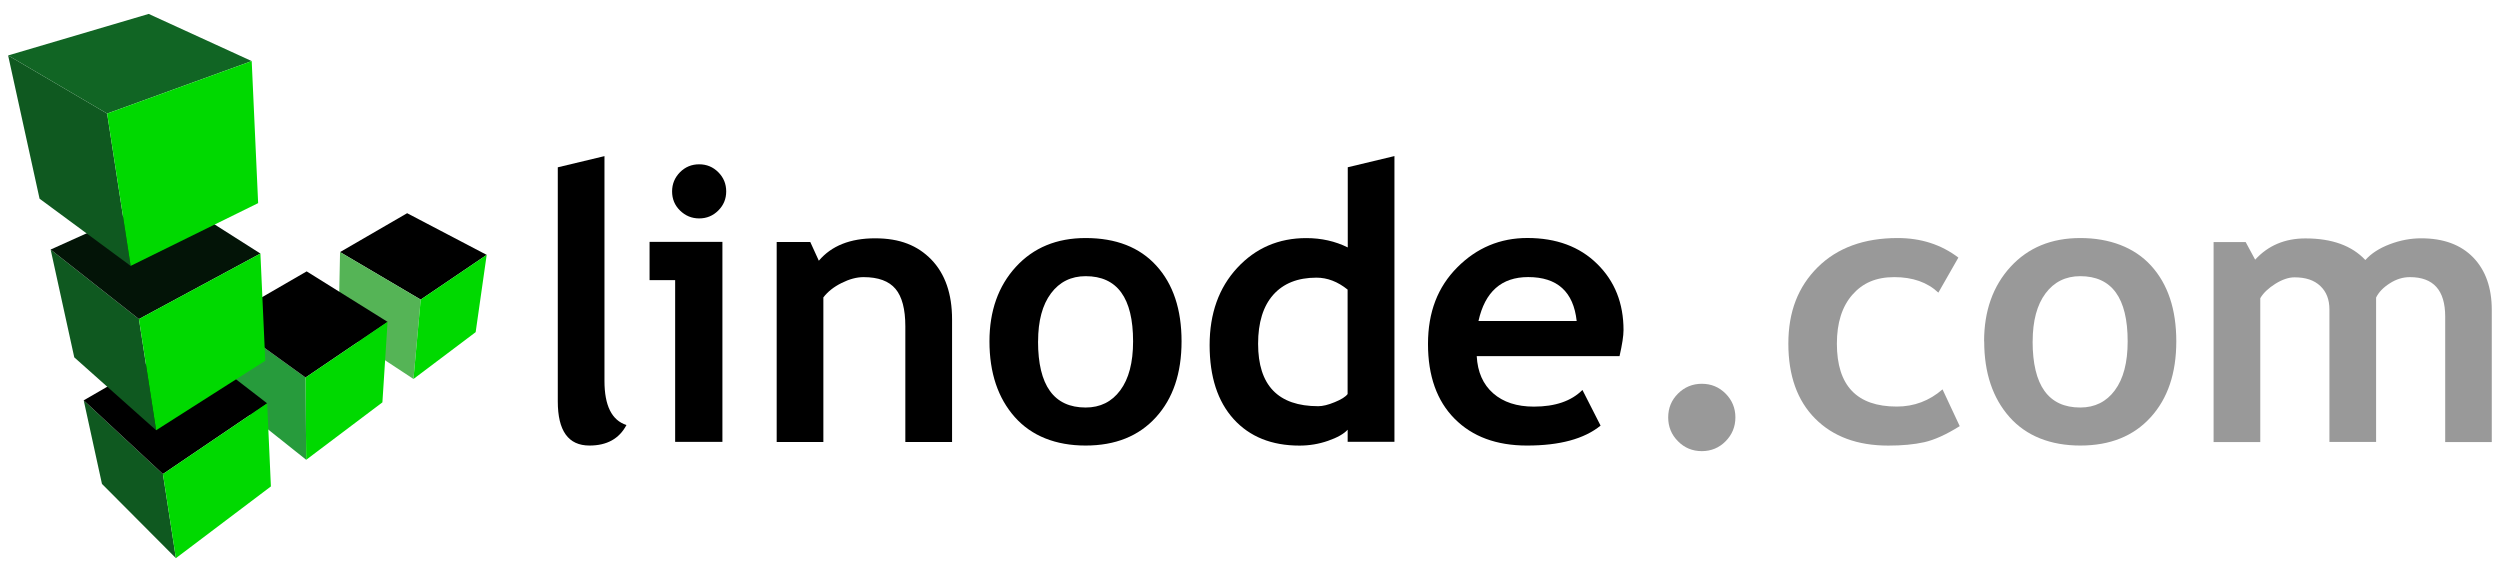 <?xml version="1.0" encoding="UTF-8"?>
<svg id="Layer_1" data-name="Layer 1" xmlns="http://www.w3.org/2000/svg" version="1.1" viewBox="0 0 473.97 108.46">
  <defs>
    <style>
      .cls-1 {
        fill: #116524;
      }

      .cls-1, .cls-2, .cls-3, .cls-4, .cls-5, .cls-6, .cls-7, .cls-8 {
        stroke-width: 0px;
      }

      .cls-2 {
        fill: #000;
      }

      .cls-3 {
        fill: #279b3c;
      }

      .cls-4 {
        fill: #00d900;
      }

      .cls-5 {
        fill: #999;
      }

      .cls-6 {
        fill: #0f5920;
      }

      .cls-7 {
        fill: #031407;
      }

      .cls-8 {
        fill: #55b456;
      }
    </style>
  </defs>
  <g>
    <path class="cls-2" d="M105.75,31.72l8.85-2.12v42.63c0,4.67,1.39,7.46,4.17,8.35-1.37,2.6-3.71,3.89-7.01,3.89-4.01,0-6.01-2.78-6.01-8.37V31.7v.02Z"/>
    <path class="cls-2" d="M128,83.77v-30.66h-4.85v-7.26h13.81v37.92h-8.95ZM132.56,31.15c1.41,0,2.62.5,3.62,1.5s1.5,2.21,1.5,3.64-.5,2.62-1.5,3.62-2.21,1.5-3.62,1.5-2.62-.5-3.64-1.5-1.5-2.21-1.5-3.62.5-2.62,1.5-3.64c1-1,2.21-1.5,3.64-1.5Z"/>
    <path class="cls-2" d="M171.64,83.77v-21.92c0-3.23-.62-5.6-1.86-7.08s-3.26-2.23-6.06-2.23c-1.3,0-2.69.37-4.16,1.11-1.48.73-2.62,1.64-3.46,2.73v27.42h-8.85v-37.92h6.37l1.62,3.55c2.41-2.84,5.96-4.25,10.67-4.25s8.06,1.36,10.68,4.05c2.6,2.71,3.91,6.48,3.91,11.31v23.26h-8.85l-.02-.02Z"/>
    <path class="cls-2" d="M187.59,64.72c0-5.78,1.68-10.49,5.01-14.13,3.34-3.64,7.74-5.46,13.22-5.46,5.76,0,10.24,1.75,13.41,5.24,3.19,3.5,4.78,8.28,4.78,14.34s-1.62,10.85-4.87,14.41c-3.25,3.57-7.69,5.35-13.32,5.35s-10.24-1.8-13.43-5.4-4.8-8.38-4.8-14.36ZM196.8,64.72c0,8.37,3.01,12.54,9.03,12.54,2.76,0,4.96-1.09,6.56-3.26,1.62-2.18,2.43-5.26,2.43-9.28,0-8.24-3-12.36-8.99-12.36-2.76,0-4.96,1.09-6.58,3.26s-2.44,5.21-2.44,9.1Z"/>
    <path class="cls-2" d="M255.5,83.77v-2.3c-.73.8-1.98,1.5-3.71,2.1-1.75.61-3.55.91-5.42.91-5.28,0-9.45-1.68-12.49-5.03-3.03-3.35-4.55-8.03-4.55-14.02s1.75-10.88,5.23-14.64c3.48-3.76,7.85-5.65,13.09-5.65,2.87,0,5.49.59,7.87,1.77v-15.2l8.85-2.12v54.17h-8.85l-.02.02ZM255.5,54.91c-1.89-1.52-3.85-2.27-5.92-2.27-3.55,0-6.26,1.09-8.19,3.25-1.91,2.16-2.87,5.26-2.87,9.29,0,7.88,3.8,11.83,11.4,11.83.86,0,1.89-.25,3.14-.77,1.23-.5,2.05-1.02,2.43-1.53v-19.8h.02Z"/>
    <path class="cls-2" d="M307.07,67.52h-27.1c.16,3.01,1.2,5.37,3.12,7.05s4.48,2.52,7.72,2.52c4.03,0,7.1-1.05,9.2-3.16l3.44,6.76c-3.12,2.53-7.76,3.78-13.95,3.78-5.78,0-10.36-1.69-13.72-5.08-3.37-3.39-5.05-8.12-5.05-14.18s1.86-10.81,5.55-14.52,8.13-5.57,13.29-5.57c5.49,0,9.92,1.64,13.24,4.92,3.34,3.28,4.99,7.46,4.99,12.54,0,1.09-.25,2.73-.75,4.92v.02ZM280.3,60.86h18.62c-.61-5.55-3.67-8.33-9.2-8.33-5.05,0-8.19,2.78-9.42,8.33Z"/>
    <path class="cls-5" d="M316.27,79.13c0-1.77.62-3.28,1.86-4.51s2.75-1.86,4.51-1.86,3.28.62,4.51,1.86,1.86,2.75,1.86,4.51-.62,3.28-1.86,4.53c-1.23,1.25-2.75,1.87-4.51,1.87s-3.28-.62-4.51-1.87c-1.25-1.25-1.86-2.76-1.86-4.53Z"/>
    <path class="cls-5" d="M371.27,48.86l-3.78,6.62c-2.09-1.96-4.87-2.94-8.35-2.94s-6.01,1.12-7.96,3.35-2.93,5.32-2.93,9.26c0,7.96,3.78,11.93,11.36,11.93,3.28,0,6.17-1.09,8.67-3.26l3.26,6.97c-2.57,1.61-4.82,2.62-6.74,3.05-1.93.43-4.19.64-6.81.64-5.85,0-10.47-1.71-13.86-5.12-3.39-3.41-5.08-8.15-5.08-14.22s1.86-10.79,5.57-14.48c3.71-3.67,8.76-5.53,15.16-5.53,4.41,0,8.24,1.23,11.51,3.71l-.02.02Z"/>
    <path class="cls-5" d="M376.16,64.72c0-5.78,1.68-10.49,5.01-14.13,3.34-3.64,7.74-5.46,13.24-5.46s10.24,1.75,13.41,5.24c3.19,3.5,4.78,8.28,4.78,14.34s-1.62,10.85-4.87,14.41c-3.25,3.57-7.69,5.35-13.32,5.35s-10.24-1.8-13.43-5.4c-3.19-3.6-4.8-8.38-4.8-14.36h-.02ZM385.36,64.72c0,8.37,3.01,12.54,9.03,12.54,2.76,0,4.96-1.09,6.56-3.26,1.62-2.18,2.43-5.26,2.43-9.28,0-8.24-3-12.36-8.99-12.36-2.76,0-4.96,1.09-6.58,3.26s-2.44,5.21-2.44,9.1Z"/>
    <path class="cls-5" d="M463.58,83.77v-23.76c0-4.98-2.23-7.47-6.69-7.47-1.32,0-2.6.39-3.82,1.18-1.23.78-2.09,1.68-2.59,2.69v27.38h-8.85v-25.13c0-1.87-.57-3.35-1.73-4.44-1.16-1.11-2.78-1.64-4.89-1.64-1.11,0-2.32.41-3.64,1.23-1.3.82-2.27,1.73-2.85,2.73v27.27h-8.85v-37.92h6.08l1.8,3.34c2.46-2.69,5.64-4.03,9.53-4.03,5.03,0,8.81,1.37,11.36,4.1,1.11-1.25,2.66-2.25,4.64-3,1.98-.75,3.96-1.12,5.94-1.12,4.23,0,7.51,1.21,9.86,3.62,2.35,2.43,3.53,5.74,3.53,9.97v25.04h-8.85v-.04Z"/>
  </g>
  <g>
    <polygon class="cls-2" points="79.76 56.8 92.27 48.32 77.19 40.42 64.47 47.79 79.76 56.8"/>
    <polygon class="cls-8" points="78.39 71.85 79.76 56.8 64.47 47.79 64.17 62.49 78.39 71.85"/>
  </g>
  <g>
    <polygon class="cls-3" points="58.05 87.17 57.93 71.57 42.55 60.47 43.76 75.79 58.05 87.17"/>
    <polygon class="cls-2" points="57.93 71.57 73.48 61.02 58.14 51.45 42.55 60.47 57.93 71.57"/>
  </g>
  <g>
    <polygon class="cls-6" points="33.35 105.82 30.89 89.87 15.87 75.9 19.33 91.74 33.35 105.82"/>
    <polygon class="cls-2" points="30.89 89.87 50.65 76.47 35.33 64.65 15.87 75.9 30.89 89.87"/>
  </g>
  <g>
    <polygon class="cls-6" points="29.6 81.57 26.34 60.49 9.6 47.31 14.08 67.75 29.6 81.57"/>
    <polygon class="cls-7" points="26.34 60.49 49.37 48.07 32.17 37.14 9.6 47.31 26.34 60.49"/>
  </g>
  <g>
    <polygon class="cls-6" points="24.77 50.41 20.31 21.53 1.54 10.51 7.5 37.67 24.77 50.41"/>
    <polygon class="cls-1" points="20.31 21.53 47.72 11.58 28.19 2.64 1.54 10.51 20.31 21.53"/>
  </g>
  <polygon class="cls-4" points="90.18 62.97 78.39 71.85 78.39 71.85 79.76 56.8 79.76 56.8 92.27 48.32 92.27 48.32 90.18 62.97"/>
  <polygon class="cls-4" points="72.5 76.28 58.05 87.17 58.05 87.17 57.93 71.57 57.93 71.57 73.48 61.02 73.48 61.02 72.5 76.28"/>
  <polygon class="cls-4" points="51.36 92.22 33.35 105.82 33.35 105.82 30.89 89.87 30.89 89.87 50.65 76.47 50.65 76.47 51.36 92.22"/>
  <polygon class="cls-4" points="47.72 11.58 48.94 38.51 48.94 38.51 24.77 50.41 24.77 50.41 20.31 21.53 20.31 21.53 47.72 11.58"/>
  <polygon class="cls-4" points="49.37 48.07 50.29 68.39 50.29 68.39 29.6 81.57 29.6 81.57 26.34 60.49 26.34 60.49 49.37 48.07"/>
</svg>